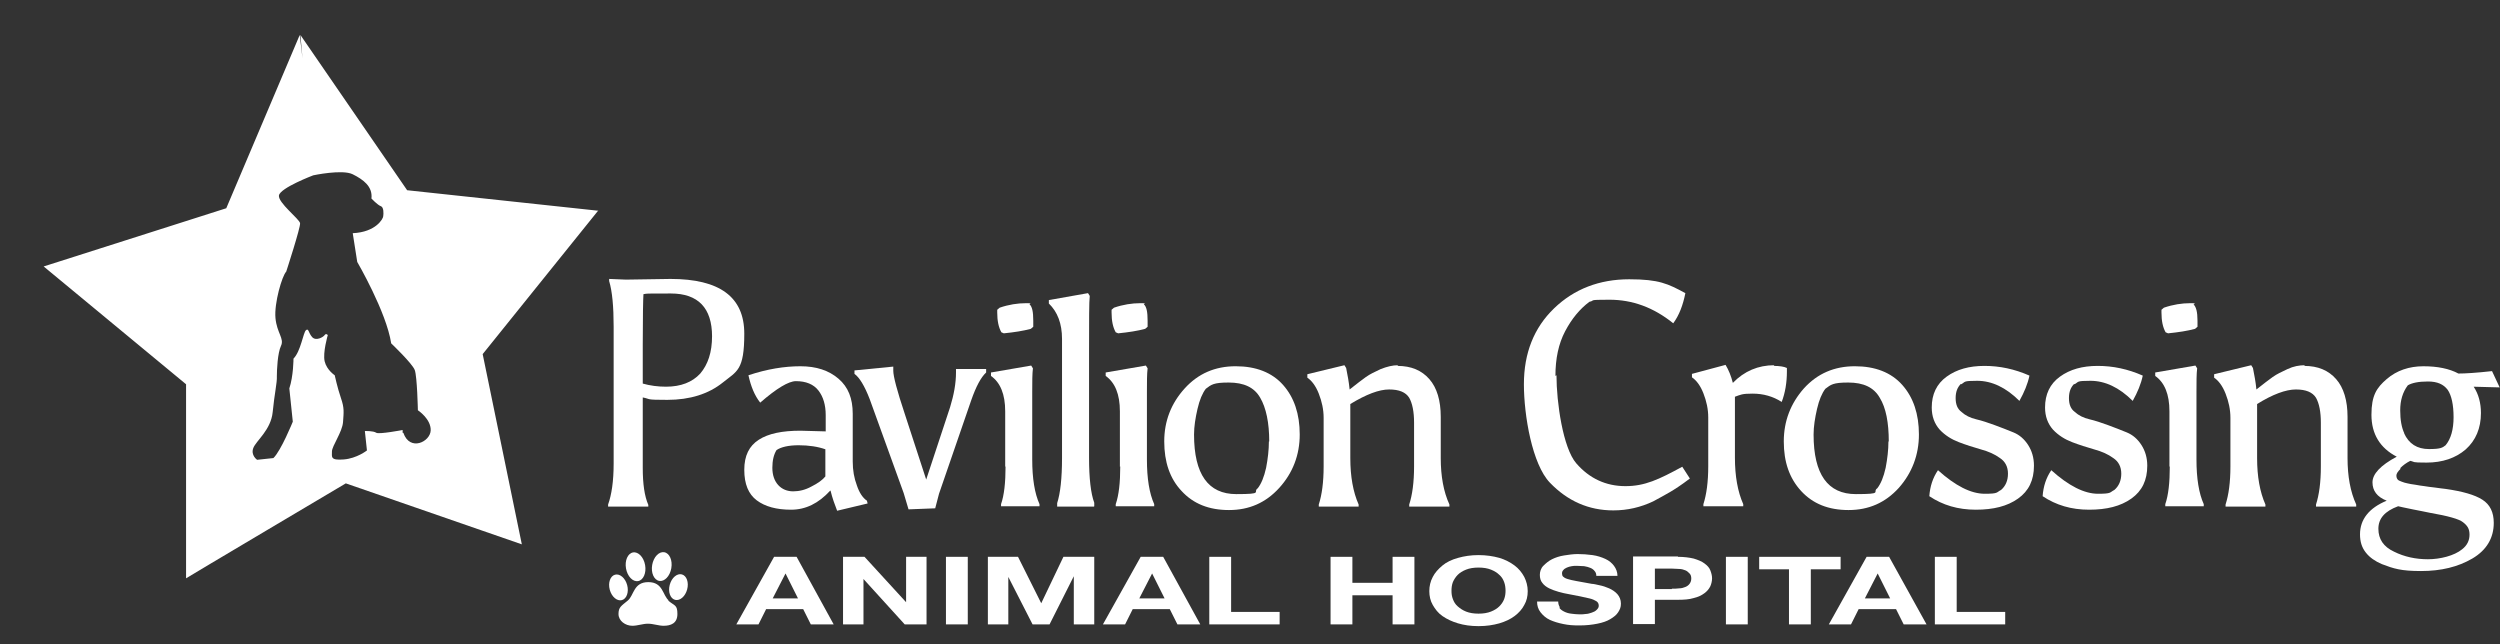 <?xml version="1.0" encoding="UTF-8"?>
<svg id="Layer_1" data-name="Layer 1" xmlns="http://www.w3.org/2000/svg" version="1.1" viewBox="0 0 721.5 186">
  <rect x="0" y="0" width="721.5" height="186" fill="#333333" stroke="none"/>
  <defs>
    <style>
      .cls-1 {
        fill: #fff;
        stroke-width: 0px;
      }
    </style>
  </defs>
  <path class="cls-1" d="M172.5,60.8l-55-5.9-30.8-44.8.6,6.7-.8-6.7-21.2,50-52.7,16.8,41.1,34v56c-.1,0,46.1-27.4,46.1-27.4l50.8,17.6-11.3-54.9,33.4-41.5ZM116.2,124.9v-.8c0,0-6.8,1.3-7.6.8-.9-.6-3.3-.5-3.3-.5l.6,5.6s-2.9,2.3-6.7,2.6c-3.9.3-3.4-.7-3.4-2.3,0-1.6,3-5.6,3.2-8.5s.4-4-.6-6.9c-1-2.9-1.8-6.6-1.8-6.6,0,0-2.3-1.5-2.9-4-.6-2.5.9-7.6.9-7.6,0,0-.5-.6-.9,0-.4.6-2.5,1.8-3.6.6-1.1-1.2-1-2.7-1.8-2-.8.7-1.5,6.1-3.6,8.2,0,0,0,5-1.2,8.6l1,9.6s-3.4,8.4-5.6,10.5l-4.7.5s-1.9-1.3-1.1-3.4c.8-2.1,5.1-5.2,5.6-10.4.5-5.2,1.3-8.5,1.2-10.3,0-1.8.2-6.7,1.2-8.8s-1.2-3.7-1.6-8c-.4-4.3,1.9-12.2,3.1-13.4h0s4.2-12.9,4-14c-.2-1.2-6.4-5.9-6.1-8,.4-2.2,9.9-5.8,9.9-5.8,0,0,8.4-1.8,11.4-.3,3,1.5,5.8,3.5,5.4,7,0,0,1.8,1.9,2.7,2.2.9.3.8,2.2.7,2.9,0,.7-2.1,4.6-8.8,4.9l1.3,8.3s8.4,14.4,9.8,23.5c0,0,6.1,5.8,6.8,7.7.7,1.9.9,11.6.9,11.6,0,0,3.8,2.5,3.7,5.8s-6,6.2-7.9.7Z"/>
  <path class="cls-1" d="M229.9,160.7l10.7,19.5h-6.6l-2.2-4.4h-10.7l-2.2,4.4h-6.4l10.9-19.5h6.5,0ZM230.3,172.7l-3.6-7.2h0l-3.7,7.2h7.4Z"/>
  <path class="cls-1" d="M249.5,160.7l12,13.1h0v-13.1h5.9v19.5h-6.3l-11.9-13.1h0v13.1h-5.9v-19.5h6.3Z"/>
  <path class="cls-1" d="M279.3,160.7v19.5h-6.3v-19.5h6.3Z"/>
  <path class="cls-1" d="M293.8,160.7l6.7,13.4h0l6.4-13.4h8.9v19.5h-5.9v-13.9h0l-7,13.9h-4.9l-7-13.7h0v13.7h-5.9v-19.5h8.9Z"/>
  <path class="cls-1" d="M335.7,160.7l10.7,19.5h-6.6l-2.2-4.4h-10.7l-2.2,4.4h-6.4l10.9-19.5h6.5,0ZM336.1,172.7l-3.6-7.2h0l-3.7,7.2h7.4,0Z"/>
  <path class="cls-1" d="M355.3,160.7v15.9h14v3.6h-20.3v-19.5h6.3Z"/>
  <path class="cls-1" d="M390.3,160.7v7.5h11.6v-7.5h6.3v19.5h-6.3v-8.4h-11.6v8.4h-6.3v-19.5h6.3Z"/>
  <path class="cls-1" d="M413.5,166.5c.6-1.2,1.6-2.3,2.8-3.3s2.7-1.7,4.5-2.2,3.7-.8,5.9-.8,4.2.3,6,.8c1.7.5,3.2,1.3,4.4,2.2,1.2.9,2.1,2,2.8,3.3.6,1.2,1,2.6,1,4.1s-.3,2.8-1,4c-.6,1.2-1.6,2.3-2.8,3.2-1.2.9-2.7,1.6-4.4,2.1-1.8.5-3.7.8-6,.8s-4.2-.3-5.9-.8-3.2-1.2-4.5-2.1-2.1-2-2.8-3.2-1-2.6-1-4,.3-2.8,1-4.1ZM419.3,172.9c.3.8.7,1.5,1.4,2.1s1.4,1.1,2.4,1.5c1,.4,2.2.6,3.6.6s2.6-.2,3.6-.6,1.8-.9,2.4-1.5c.6-.6,1.1-1.3,1.4-2.1.3-.8.4-1.6.4-2.4s-.1-1.7-.4-2.5-.7-1.5-1.4-2.1c-.6-.6-1.4-1.1-2.4-1.5-1-.4-2.2-.6-3.6-.6s-2.6.2-3.6.6-1.8.9-2.4,1.5c-.6.6-1.1,1.4-1.4,2.1-.3.8-.4,1.6-.4,2.5s.1,1.6.4,2.4Z"/>
  <path class="cls-1" d="M450,175.4c.4.5.8.8,1.4,1.1.6.3,1.2.5,2,.6s1.6.2,2.4.2,1.2,0,1.8-.1c.6,0,1.2-.2,1.8-.4s1-.4,1.4-.8.6-.7.6-1.2-.2-1-.7-1.3c-.5-.3-1.1-.6-2-.8-.8-.2-1.7-.4-2.7-.6s-2-.4-3.1-.6c-1.1-.2-2.1-.4-3.1-.7s-1.9-.6-2.7-1-1.5-.9-2-1.6c-.5-.6-.7-1.4-.7-2.3s.3-1.9,1-2.6,1.5-1.4,2.5-1.9c1-.5,2.2-.9,3.5-1.1,1.3-.2,2.6-.4,3.9-.4s2.9.1,4.3.3c1.4.2,2.6.6,3.7,1.1s1.9,1.2,2.5,2c.6.8,1,1.8,1,2.9h-6.1c0-.6-.2-1.1-.5-1.4-.3-.4-.7-.7-1.2-.9s-1.1-.4-1.8-.5c-.7,0-1.4-.1-2.1-.1s-1,0-1.5.1-1,.2-1.4.4-.8.4-1,.7c-.3.3-.4.6-.4,1s.1.7.3.9.6.5,1.3.7c.6.2,1.5.4,2.6.6,1.1.2,2.6.5,4.4.8.5,0,1.3.2,2.2.4,1,.2,1.9.5,2.8.9s1.8,1,2.4,1.7,1,1.6,1,2.7-.3,1.7-.8,2.5c-.5.8-1.3,1.4-2.3,2-1,.6-2.2,1-3.7,1.3s-3.2.5-5.2.5-3.1-.1-4.6-.4-2.8-.7-3.9-1.2-2-1.3-2.7-2.2c-.7-.9-1-1.9-1-3.1h6.1c0,.7.2,1.2.5,1.7h0Z"/>
  <path class="cls-1" d="M484.2,160.7c1.8,0,3.3.2,4.6.5,1.3.4,2.3.8,3.1,1.4.8.6,1.4,1.2,1.7,2s.5,1.5.5,2.3-.2,1.6-.5,2.3c-.4.8-.9,1.4-1.7,2s-1.8,1.1-3.1,1.4c-1.3.4-2.8.5-4.6.5h-6.6v7h-6.3v-19.5h13ZM482.5,169.9c.7,0,1.4,0,2.1-.1.7,0,1.3-.2,1.8-.4.5-.2.9-.5,1.2-.9s.5-.9.5-1.5-.1-1.1-.5-1.5-.7-.7-1.2-.9-1.1-.4-1.8-.4c-.7,0-1.4-.1-2.1-.1h-4.9v5.9h4.9Z"/>
  <path class="cls-1" d="M504.4,160.7v19.5h-6.3v-19.5h6.3Z"/>
  <path class="cls-1" d="M507.7,164.3v-3.6h23.5v3.6h-8.6v15.9h-6.3v-15.9h-8.6Z"/>
  <path class="cls-1" d="M545.2,160.7l10.8,19.5h-6.6l-2.2-4.4h-10.8l-2.2,4.4h-6.4l10.9-19.5h6.5,0ZM545.5,172.7l-3.6-7.2h0l-3.7,7.2h7.4Z"/>
  <path class="cls-1" d="M564.7,160.7v15.9h14v3.6h-20.3v-19.5h6.3Z"/>
  <path class="cls-1" d="M180.6,80.7l12.9-.2c14.2,0,21.3,5.2,21.3,15.8s-2.1,10.8-6.2,14.1-9.5,5-16,5-4.6-.2-7.1-.7v20.4c0,4.5.5,8.1,1.6,10.6v.5h-11.6v-.6c1-2.8,1.6-6.7,1.6-11.8v-39.5c0-5.8-.4-10.2-1.3-13.2v-.6l4.9.2h0ZM205.5,97.1c0-8.2-4-12.4-11.9-12.4s-6.6,0-7.9.2c-.1,1.5-.2,6.3-.2,14.5v11.3c2.1.6,4.4.9,6.7.9,4.3,0,7.6-1.3,9.9-3.8,2.2-2.6,3.4-6.1,3.4-10.8h0Z"/>
  <path class="cls-1" d="M239.6,141.6c-3.4,3.7-7.1,5.5-11.3,5.5s-7.5-.9-9.9-2.7-3.6-4.7-3.6-8.8,1.4-6.9,4.2-8.7c2.8-1.8,6.8-2.6,12-2.6l7.3.2v-4.7c0-2.9-.7-5.3-2.1-7.1-1.4-1.8-3.6-2.7-6.5-2.7-2.1,0-5.6,2.1-10.3,6.2-1.6-2-2.7-4.7-3.4-7.9,5.4-1.8,10.4-2.6,15-2.6s8.2,1.2,11,3.6c2.8,2.4,4.1,5.7,4.1,10.1v13.8c0,2.5.4,4.8,1.2,6.9.7,2.1,1.7,3.6,2.9,4.4l.2.8-8.8,2.1c-.7-1.8-1.4-3.7-1.9-5.8h0ZM238.3,129.7c-2.2-.8-4.9-1.2-7.8-1.2s-5.1.5-6.4,1.4c-.8,1.3-1.2,3-1.2,5.1s.6,3.8,1.7,5,2.6,1.8,4.3,1.8,3.5-.4,5.3-1.4c1.8-.9,3.2-1.9,4-2.9v-7.8h0Z"/>
  <path class="cls-1" d="M257.8,107c0,1.6,1.1,5.8,3.3,12.4l6.2,19,6.9-20.9c1.1-3.6,1.7-6.9,1.7-10v-1h8.7v1c-1.5,1.4-2.9,4-4.3,8l-9.3,27-1.1,4.2-7.7.3-1.4-4.7-9.8-27.1c-1.5-3.9-3-6.3-4.4-7.3v-1l11.2-1.1v1h0Z"/>
  <path class="cls-1" d="M290.1,134.7v-16c0-4.9-1.4-8.3-4.1-10.2v-1l11.6-2,.5.8c-.2,1.6-.2,3.9-.2,6.8v19.5c0,5.5.7,9.8,2.1,12.9v.6h-11.1v-.6c.9-2.6,1.3-6.2,1.3-10.9ZM297.1,87.8c.8.7,1.1,2.2,1.1,4.8s0,1.2,0,1.7l-.7.6c-2.2.6-4.8,1-7.8,1.3l-.7-.3c-.8-1.4-1.2-3.3-1.2-5.7v-.8l.7-.6c2.6-.9,5.2-1.3,7.6-1.3s.7.1,1.1.4h0Z"/>
  <path class="cls-1" d="M315.7,146.2h-10.6v-1c.9-2.8,1.4-7.1,1.4-13v-34.4c0-4.4-1.3-7.8-3.8-10.2v-1l11.3-2,.5.8c-.2,1.6-.2,6.9-.2,15.8v30.9c0,5.9.5,10.3,1.5,13v1h0Z"/>
  <path class="cls-1" d="M323.2,134.7v-16c0-4.9-1.4-8.3-4.1-10.2v-1l11.6-2,.5.8c-.2,1.6-.2,3.9-.2,6.8v19.5c0,5.5.7,9.8,2.1,12.9v.6h-11.1v-.6c.9-2.6,1.3-6.2,1.3-10.9ZM330.1,87.8c.8.7,1.1,2.2,1.1,4.8s0,1.2,0,1.7l-.7.6c-2.2.6-4.8,1-7.8,1.3l-.7-.3c-.8-1.4-1.2-3.3-1.2-5.7v-.8l.7-.6c2.6-.9,5.2-1.3,7.6-1.3s.7.1,1.1.4h0Z"/>
  <path class="cls-1" d="M354.7,147.2c-5.8,0-10.3-1.8-13.7-5.5-3.4-3.6-5-8.4-5-14.3s2-11,5.9-15.3,8.8-6.4,14.7-6.4,10.5,1.8,13.7,5.4,4.8,8.4,4.8,14.3-2,11.1-5.9,15.4c-3.9,4.3-8.7,6.4-14.5,6.4ZM366.3,127.4c0-5.4-.9-9.7-2.6-12.6-1.7-3-4.7-4.4-9.1-4.4s-5,.6-6.6,1.8c-1,1.3-1.8,3.2-2.4,5.8-.6,2.6-1,5.1-1,7.4,0,11.5,4.1,17.2,12.2,17.2s4.6-.6,6.2-1.7c1-1.3,1.8-3.2,2.4-5.9.5-2.6.8-5.2.8-7.6h0Z"/>
  <path class="cls-1" d="M403.3,105.6c4,0,7,1.3,9.2,3.8,2.2,2.5,3.3,6.2,3.3,10.9v11.9c0,5.2.8,9.7,2.5,13.4v.6h-11.6v-.6c.9-2.8,1.4-6.4,1.4-11v-12.6c0-3.2-.5-5.6-1.4-7.2-1-1.6-2.9-2.4-5.8-2.4s-6.6,1.4-11.2,4.2v15.6c0,5.3.8,9.8,2.4,13.4v.6h-11.5v-.6c.9-2.8,1.4-6.4,1.4-11v-14c0-2.4-.5-4.7-1.4-7s-2.1-3.8-3.3-4.6v-1c0,0,10.7-2.6,10.7-2.6l.5.8c.4,2,.8,4.1,1,6.2,2-1.6,3.6-2.8,4.7-3.6,1.1-.8,2.6-1.5,4.3-2.3,1.8-.7,3.4-1.1,5-1.1h0Z"/>
  <path class="cls-1" d="M449.2,108.3c0,7.9,1.9,21,5.7,25.4s8.6,6.6,14.2,6.6,9.6-1.9,16.4-5.6l2.2,3.4c-2.5,1.9-4.5,3.2-5.9,4-1.4.8-3,1.7-4.7,2.6-3.6,1.7-7.4,2.6-11.5,2.6-7.1,0-13.2-2.7-18.3-8s-7.5-19.4-7.5-28.4,2.9-16.3,8.7-21.9,13.1-8.4,21.7-8.4,11.2,1.3,16.2,4c-.7,3.5-1.8,6.4-3.5,8.7-5.7-4.6-11.8-6.8-18.4-6.8s-3.9.2-5.8.6c-2.8,2.1-5.1,4.9-7,8.5s-2.8,7.9-2.8,12.9h0Z"/>
  <path class="cls-1" d="M511.9,105.6c1.7,0,3,.2,3.8.6v1c0,3.2-.5,6.2-1.5,8.8-2.5-1.6-5.3-2.4-8.4-2.4s-3.4.3-5.1.9v17.6c0,5.3.8,9.8,2.4,13.4v.6h-11.5v-.6c.9-2.8,1.4-6.4,1.4-11v-14c0-2.4-.5-4.7-1.4-7s-2.1-3.8-3.3-4.6v-1c0,0,9.7-2.6,9.7-2.6.9,1.5,1.6,3.2,2.1,5.2,3.3-3.4,7.3-5.1,12-5.1h0Z"/>
  <path class="cls-1" d="M533.5,147.2c-5.8,0-10.3-1.8-13.7-5.5s-5-8.4-5-14.3,2-11,5.8-15.3c3.9-4.3,8.8-6.4,14.7-6.4s10.5,1.8,13.7,5.4c3.2,3.6,4.8,8.4,4.8,14.3s-2,11.1-5.8,15.4c-3.9,4.3-8.7,6.4-14.5,6.4h0ZM545.1,127.4c0-5.4-.8-9.7-2.6-12.6-1.7-3-4.7-4.4-9.1-4.4s-5,.6-6.6,1.8c-1,1.3-1.8,3.2-2.4,5.8-.6,2.6-1,5.1-1,7.4,0,11.5,4.1,17.2,12.2,17.2s4.6-.6,6.2-1.7c1-1.3,1.8-3.2,2.4-5.9.5-2.6.8-5.2.8-7.6h0Z"/>
  <path class="cls-1" d="M565.9,110.8c-1,1-1.5,2.3-1.5,4.1s.5,3.1,1.7,4c1.1,1,2.5,1.7,4.2,2.1,1.7.4,3.5,1,5.4,1.7,1.9.7,3.7,1.4,5.4,2.1,1.7.7,3.1,1.9,4.2,3.6s1.7,3.7,1.7,6c0,4.2-1.5,7.3-4.6,9.5s-7.1,3.2-12.2,3.2-9.5-1.3-13.4-3.9c.2-2.8,1-5.3,2.5-7.5,5,4.5,9.5,6.8,13.5,6.8s3.3-.4,4.7-1.1c1.3-1.1,2-2.7,2-4.7s-.8-3.5-2.3-4.5c-1.5-1.1-3.3-1.9-5.5-2.5-2.1-.6-4.3-1.3-6.4-2.1-2.1-.8-4-2-5.5-3.6-1.5-1.7-2.3-3.8-2.3-6.4,0-3.8,1.4-6.8,4.3-8.9s6.5-3.1,10.9-3.1,8.7.9,13,2.8c-.5,2.4-1.5,4.8-2.9,7.3-3.9-3.9-8-5.8-12.2-5.8s-3.3.3-4.6,1h0Z"/>
  <path class="cls-1" d="M598.6,110.8c-1,1-1.5,2.3-1.5,4.1s.5,3.1,1.7,4c1.1,1,2.5,1.7,4.2,2.1,1.7.4,3.5,1,5.4,1.7,1.9.7,3.7,1.4,5.4,2.1,1.7.7,3.1,1.9,4.2,3.6s1.7,3.7,1.7,6c0,4.2-1.5,7.3-4.6,9.5s-7.1,3.2-12.2,3.2-9.5-1.3-13.4-3.9c.2-2.8,1-5.3,2.5-7.5,5,4.5,9.5,6.8,13.5,6.8s3.3-.4,4.7-1.1c1.3-1.1,2-2.7,2-4.7s-.8-3.5-2.3-4.5c-1.5-1.1-3.3-1.9-5.5-2.5-2.1-.6-4.3-1.3-6.4-2.1-2.1-.8-4-2-5.5-3.6-1.5-1.7-2.3-3.8-2.3-6.4,0-3.8,1.4-6.8,4.3-8.9s6.5-3.1,10.9-3.1,8.7.9,13,2.8c-.5,2.4-1.5,4.8-2.9,7.3-3.9-3.9-8-5.8-12.2-5.8s-3.3.3-4.6,1h0Z"/>
  <path class="cls-1" d="M626.1,134.7v-16c0-4.9-1.4-8.3-4.1-10.2v-1l11.6-2,.5.8c-.2,1.6-.2,3.9-.2,6.8v19.5c0,5.5.7,9.8,2.1,12.9v.6h-11.1v-.6c.9-2.6,1.3-6.2,1.3-10.9ZM633,87.8c.8.7,1.2,2.2,1.2,4.8s0,1.2,0,1.7l-.7.6c-2.2.6-4.8,1-7.8,1.3l-.7-.3c-.8-1.4-1.2-3.3-1.2-5.7v-.8l.7-.6c2.6-.9,5.2-1.3,7.6-1.3s.7.1,1.2.4h0Z"/>
  <path class="cls-1" d="M665,105.6c4,0,7,1.3,9.2,3.8,2.2,2.5,3.3,6.2,3.3,10.9v11.9c0,5.2.8,9.7,2.5,13.4v.6h-11.6v-.6c.9-2.8,1.4-6.4,1.4-11v-12.6c0-3.2-.5-5.6-1.4-7.2-1-1.6-2.9-2.4-5.8-2.4s-6.7,1.4-11.2,4.2v15.6c0,5.3.8,9.8,2.4,13.4v.6h-11.5v-.6c.9-2.8,1.4-6.4,1.4-11v-14c0-2.4-.5-4.7-1.4-7s-2.1-3.8-3.3-4.6v-1c0,0,10.7-2.6,10.7-2.6l.5.8c.4,2,.8,4.1,1,6.2,2-1.6,3.6-2.8,4.7-3.6,1.1-.8,2.6-1.5,4.3-2.3s3.4-1.1,5-1.1h0Z"/>
  <path class="cls-1" d="M692.8,135.3c-.8.8-1.2,1.4-1.2,1.9s.1.8.3,1.1c.2.3.6.5,1.2.7.5.2,1.1.4,1.7.5.5.1,1.3.3,2.3.4,1,.2,1.8.3,2.6.4s1.7.3,3,.4c1.3.2,2.3.3,3.1.4,4.9.7,8.4,1.7,10.6,3.1s3.3,3.6,3.3,6.7c0,4.4-2.1,7.9-6.2,10.3s-9,3.6-14.8,3.6-7.9-.7-11.3-2c-1.9-.8-3.5-1.9-4.6-3.3-1.2-1.5-1.7-3.2-1.7-5.3,0-4.3,2.6-7.6,7.7-9.7-2.8-1.1-4.1-2.9-4.1-5.3s2.3-4.9,7-7.4c-4.8-2.5-7.3-6.5-7.3-12.1s1.5-7.8,4.4-10.3,6.5-3.7,10.6-3.7,7.5.7,10.1,2.1c2,0,5.2-.2,9.7-.7l2.2,4.7-7.5-.2c1.4,2.1,2.1,4.7,2.1,7.6,0,4.4-1.5,7.9-4.4,10.5-2.9,2.5-6.7,3.8-11.3,3.8s-3.2-.2-4.7-.5c-1.2.6-2.1,1.3-2.9,2.1h0ZM692.1,146.1c-3.8,1.4-5.7,3.5-5.7,6.5s1.5,5.2,4.5,6.6c3,1.5,6.3,2.2,9.8,2.2s7.6-1,9.9-2.9c1.4-1.1,2.1-2.5,2.1-4.2s-.6-2.6-1.9-3.6c-1.1-.9-4.3-1.8-9.5-2.7-1.1-.2-2.8-.6-5-1s-3.6-.8-4.2-.9h0ZM693.8,125c1.4,3.1,3.8,4.6,7.2,4.6s3.9-.4,4.8-1.1c1.5-1.8,2.3-4.5,2.3-8.1s-.6-6.3-1.7-7.9c-1.2-1.6-3-2.4-5.7-2.4s-4.6.4-5.8,1.1c-1.5,2-2.2,4.4-2.2,7.2s.4,5,1.2,6.7h0Z"/>
  <ellipse class="cls-1" cx="183.4" cy="163.6" rx="2.8" ry="4.2" transform="translate(-25.6 34.3) rotate(-10)"/>
  <ellipse class="cls-1" cx="178.5" cy="169.5" rx="2.6" ry="3.8" transform="translate(-37.8 52) rotate(-15)"/>
  <path class="cls-1" d="M193,173.3c-1.8-1.5-1.6-5.3-5.9-5.3s-4.1,3.8-5.9,5.3c-1.9,1.6-2.7,1.9-2.7,3.9s2,3.4,4,3.4c1.5,0,3-.6,4.5-.6s3.1.6,4.5.6c2.1,0,4-.7,4-3.4s-.8-2.3-2.7-3.9h0Z"/>
  <ellipse class="cls-1" cx="191" cy="163.6" rx="4.2" ry="2.8" transform="translate(-3.3 323.2) rotate(-80)"/>
  <ellipse class="cls-1" cx="195.8" cy="169.5" rx="3.8" ry="2.6" transform="translate(-18.6 314.7) rotate(-75)"/>
</svg>